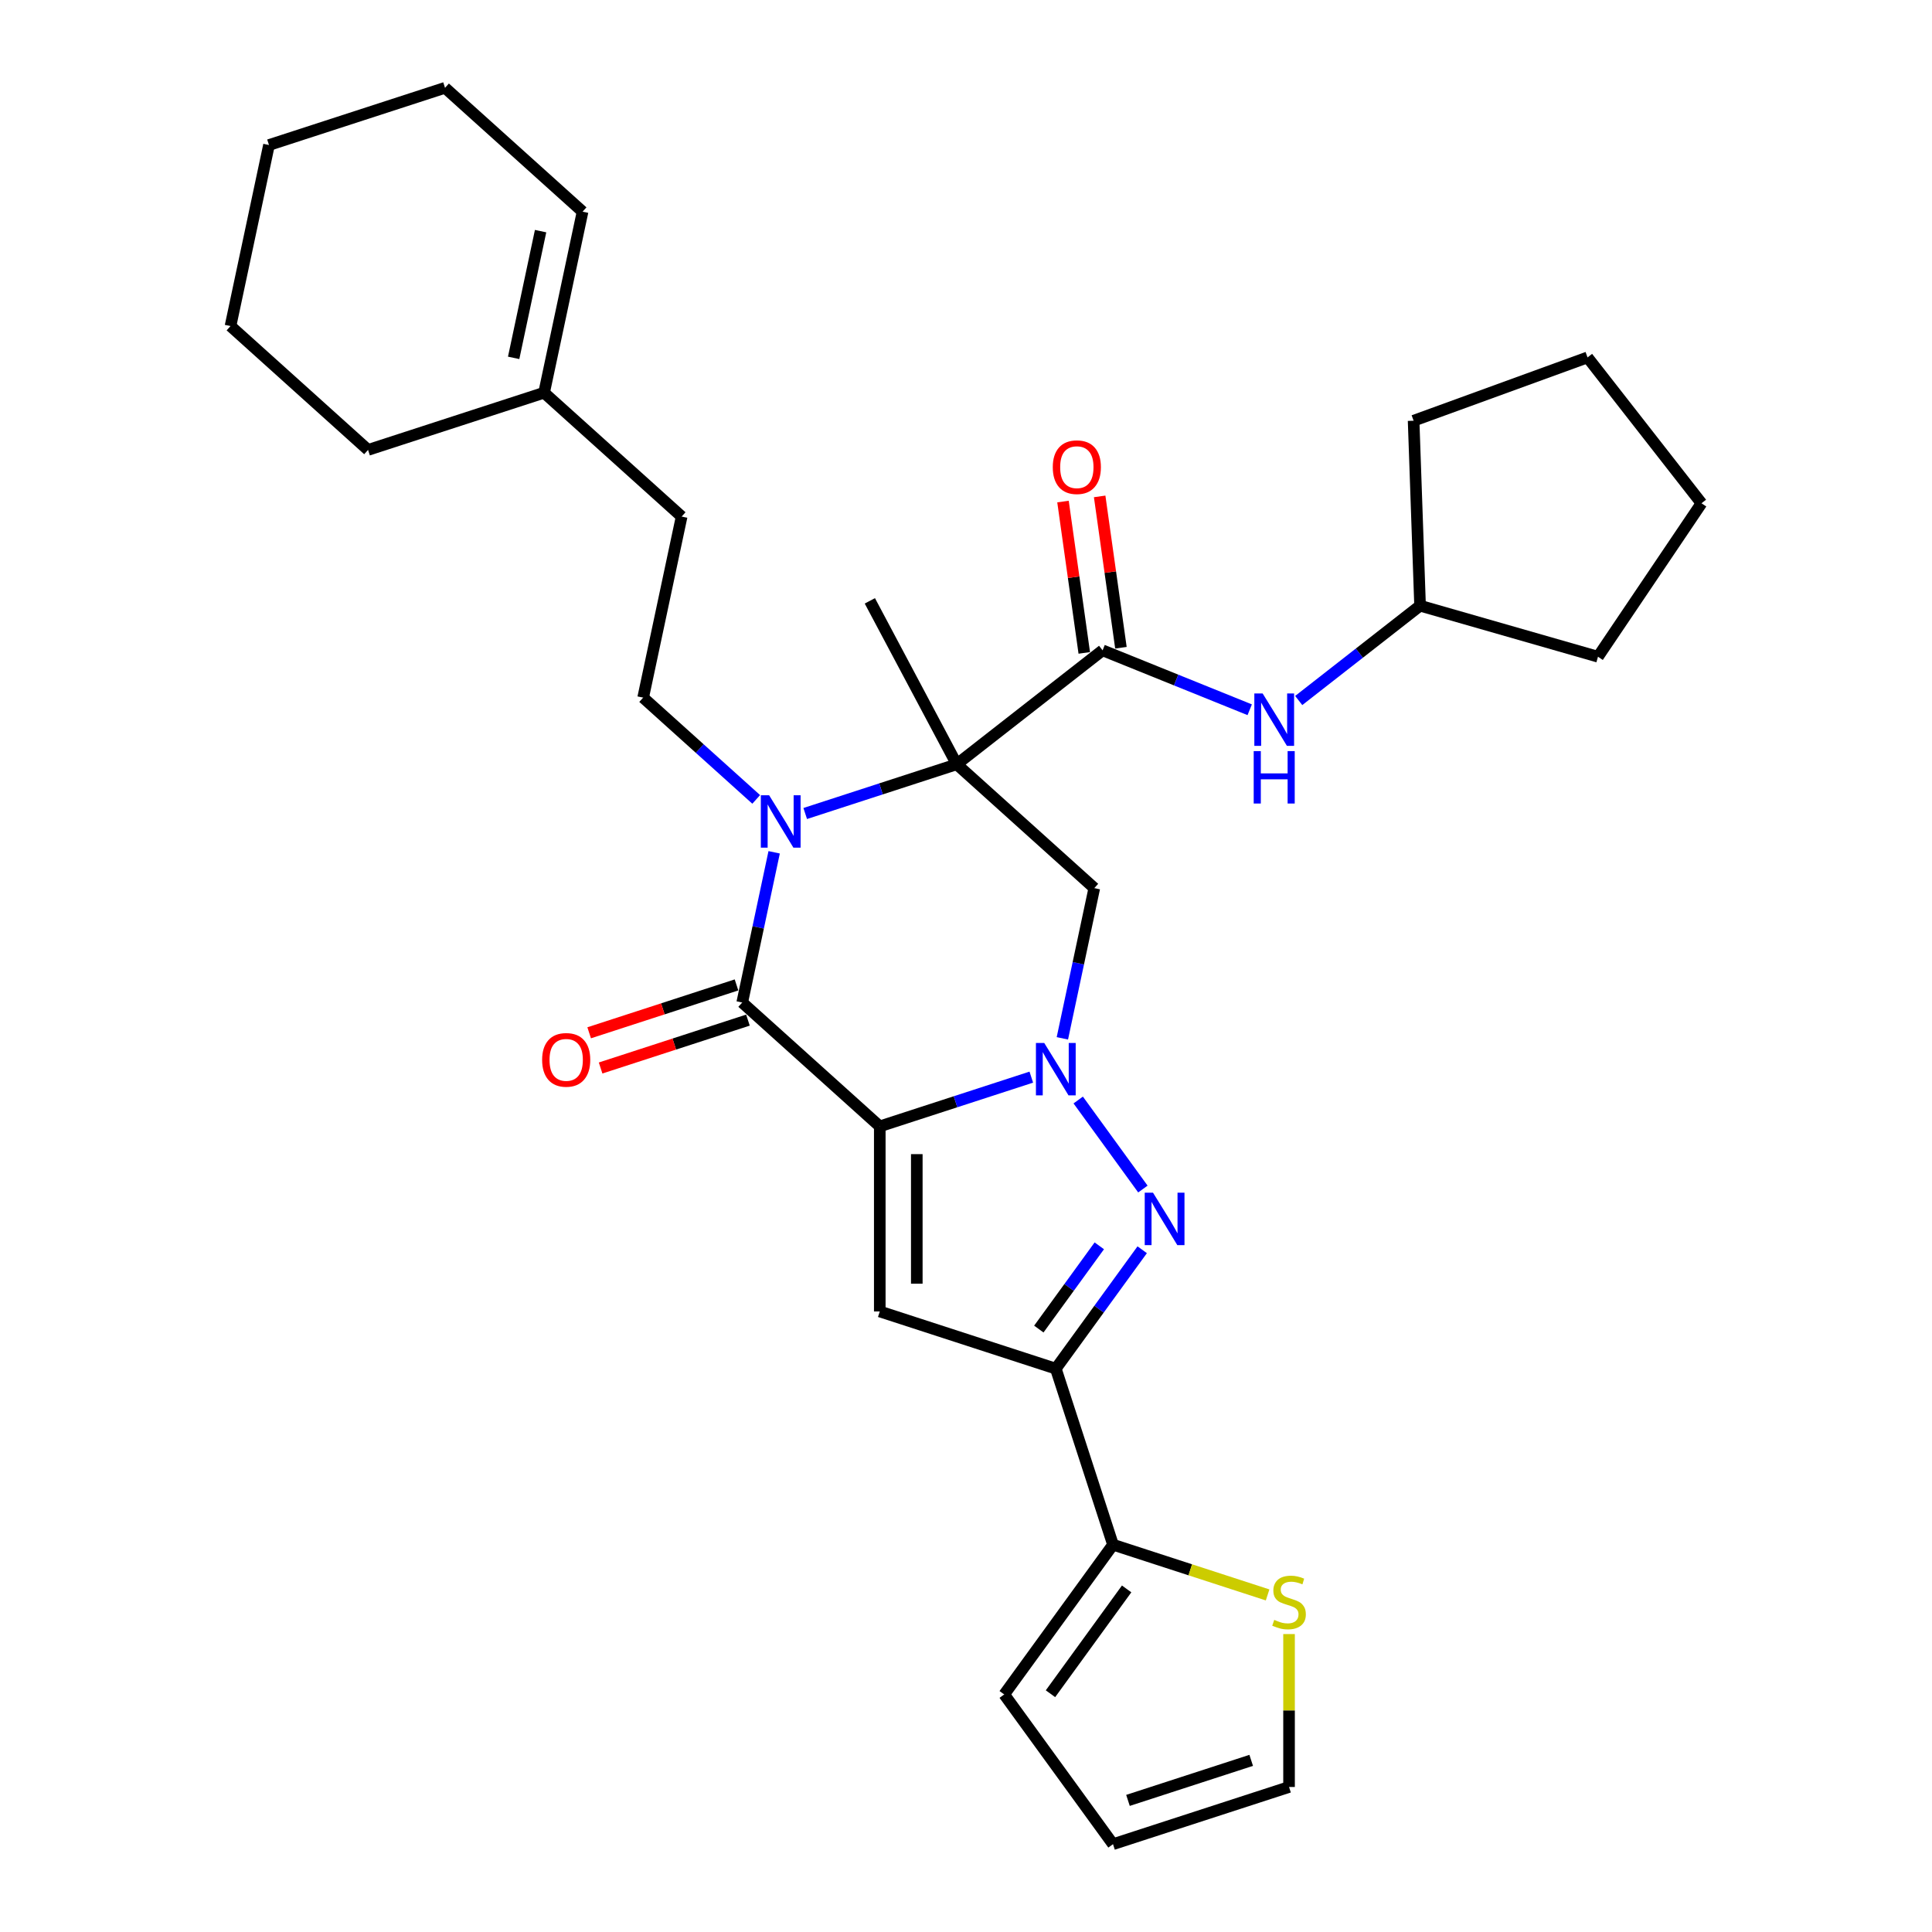 <?xml version='1.0' encoding='iso-8859-1'?>
<svg version='1.1' baseProfile='full'
              xmlns='http://www.w3.org/2000/svg'
                      xmlns:rdkit='http://www.rdkit.org/xml'
                      xmlns:xlink='http://www.w3.org/1999/xlink'
                  xml:space='preserve'
width='1000px' height='1000px' viewBox='0 0 1000 1000'>
<!-- END OF HEADER -->
<rect style='opacity:1.0;fill:#FFFFFF;stroke:none' width='1000' height='1000' x='0' y='0'> </rect>
<path class='bond-0' d='M 455.371,583.007 L 494.586,570.266' style='fill:none;fill-rule:evenodd;stroke:#000000;stroke-width:6px;stroke-linecap:butt;stroke-linejoin:miter;stroke-opacity:1' />
<path class='bond-0' d='M 494.586,570.266 L 533.802,557.524' style='fill:none;fill-rule:evenodd;stroke:#0000FF;stroke-width:6px;stroke-linecap:butt;stroke-linejoin:miter;stroke-opacity:1' />
<path class='bond-3' d='M 455.371,583.007 L 384.175,518.902' style='fill:none;fill-rule:evenodd;stroke:#000000;stroke-width:6px;stroke-linecap:butt;stroke-linejoin:miter;stroke-opacity:1' />
<path class='bond-5' d='M 455.371,583.007 L 455.371,678.811' style='fill:none;fill-rule:evenodd;stroke:#000000;stroke-width:6px;stroke-linecap:butt;stroke-linejoin:miter;stroke-opacity:1' />
<path class='bond-5' d='M 474.532,597.378 L 474.532,664.441' style='fill:none;fill-rule:evenodd;stroke:#000000;stroke-width:6px;stroke-linecap:butt;stroke-linejoin:miter;stroke-opacity:1' />
<path class='bond-4' d='M 558.082,569.363 L 591.56,615.442' style='fill:none;fill-rule:evenodd;stroke:#0000FF;stroke-width:6px;stroke-linecap:butt;stroke-linejoin:miter;stroke-opacity:1' />
<path class='bond-7' d='M 549.879,537.441 L 558.142,498.567' style='fill:none;fill-rule:evenodd;stroke:#0000FF;stroke-width:6px;stroke-linecap:butt;stroke-linejoin:miter;stroke-opacity:1' />
<path class='bond-7' d='M 558.142,498.567 L 566.405,459.692' style='fill:none;fill-rule:evenodd;stroke:#000000;stroke-width:6px;stroke-linecap:butt;stroke-linejoin:miter;stroke-opacity:1' />
<path class='bond-1' d='M 495.209,395.586 L 455.993,408.328' style='fill:none;fill-rule:evenodd;stroke:#000000;stroke-width:6px;stroke-linecap:butt;stroke-linejoin:miter;stroke-opacity:1' />
<path class='bond-1' d='M 455.993,408.328 L 416.778,421.07' style='fill:none;fill-rule:evenodd;stroke:#0000FF;stroke-width:6px;stroke-linecap:butt;stroke-linejoin:miter;stroke-opacity:1' />
<path class='bond-8' d='M 495.209,395.586 L 570.703,336.604' style='fill:none;fill-rule:evenodd;stroke:#000000;stroke-width:6px;stroke-linecap:butt;stroke-linejoin:miter;stroke-opacity:1' />
<path class='bond-21' d='M 495.209,395.586 L 450.231,310.997' style='fill:none;fill-rule:evenodd;stroke:#000000;stroke-width:6px;stroke-linecap:butt;stroke-linejoin:miter;stroke-opacity:1' />
<path class='bond-32' d='M 495.209,395.586 L 566.405,459.692' style='fill:none;fill-rule:evenodd;stroke:#000000;stroke-width:6px;stroke-linecap:butt;stroke-linejoin:miter;stroke-opacity:1' />
<path class='bond-2' d='M 400.701,441.152 L 392.438,480.027' style='fill:none;fill-rule:evenodd;stroke:#0000FF;stroke-width:6px;stroke-linecap:butt;stroke-linejoin:miter;stroke-opacity:1' />
<path class='bond-2' d='M 392.438,480.027 L 384.175,518.902' style='fill:none;fill-rule:evenodd;stroke:#000000;stroke-width:6px;stroke-linecap:butt;stroke-linejoin:miter;stroke-opacity:1' />
<path class='bond-10' d='M 391.409,413.77 L 362.153,387.428' style='fill:none;fill-rule:evenodd;stroke:#0000FF;stroke-width:6px;stroke-linecap:butt;stroke-linejoin:miter;stroke-opacity:1' />
<path class='bond-10' d='M 362.153,387.428 L 332.897,361.086' style='fill:none;fill-rule:evenodd;stroke:#000000;stroke-width:6px;stroke-linecap:butt;stroke-linejoin:miter;stroke-opacity:1' />
<path class='bond-13' d='M 381.214,509.79 L 343.082,522.181' style='fill:none;fill-rule:evenodd;stroke:#000000;stroke-width:6px;stroke-linecap:butt;stroke-linejoin:miter;stroke-opacity:1' />
<path class='bond-13' d='M 343.082,522.181 L 304.949,534.571' style='fill:none;fill-rule:evenodd;stroke:#FF0000;stroke-width:6px;stroke-linecap:butt;stroke-linejoin:miter;stroke-opacity:1' />
<path class='bond-13' d='M 387.135,528.013 L 349.003,540.404' style='fill:none;fill-rule:evenodd;stroke:#000000;stroke-width:6px;stroke-linecap:butt;stroke-linejoin:miter;stroke-opacity:1' />
<path class='bond-13' d='M 349.003,540.404 L 310.87,552.794' style='fill:none;fill-rule:evenodd;stroke:#FF0000;stroke-width:6px;stroke-linecap:butt;stroke-linejoin:miter;stroke-opacity:1' />
<path class='bond-31' d='M 591.202,646.87 L 568.844,677.643' style='fill:none;fill-rule:evenodd;stroke:#0000FF;stroke-width:6px;stroke-linecap:butt;stroke-linejoin:miter;stroke-opacity:1' />
<path class='bond-31' d='M 568.844,677.643 L 546.486,708.416' style='fill:none;fill-rule:evenodd;stroke:#000000;stroke-width:6px;stroke-linecap:butt;stroke-linejoin:miter;stroke-opacity:1' />
<path class='bond-31' d='M 568.993,644.84 L 553.343,666.381' style='fill:none;fill-rule:evenodd;stroke:#0000FF;stroke-width:6px;stroke-linecap:butt;stroke-linejoin:miter;stroke-opacity:1' />
<path class='bond-31' d='M 553.343,666.381 L 537.692,687.922' style='fill:none;fill-rule:evenodd;stroke:#000000;stroke-width:6px;stroke-linecap:butt;stroke-linejoin:miter;stroke-opacity:1' />
<path class='bond-6' d='M 455.371,678.811 L 546.486,708.416' style='fill:none;fill-rule:evenodd;stroke:#000000;stroke-width:6px;stroke-linecap:butt;stroke-linejoin:miter;stroke-opacity:1' />
<path class='bond-9' d='M 546.486,708.416 L 576.091,799.531' style='fill:none;fill-rule:evenodd;stroke:#000000;stroke-width:6px;stroke-linecap:butt;stroke-linejoin:miter;stroke-opacity:1' />
<path class='bond-11' d='M 570.703,336.604 L 608.775,351.986' style='fill:none;fill-rule:evenodd;stroke:#000000;stroke-width:6px;stroke-linecap:butt;stroke-linejoin:miter;stroke-opacity:1' />
<path class='bond-11' d='M 608.775,351.986 L 646.847,367.368' style='fill:none;fill-rule:evenodd;stroke:#0000FF;stroke-width:6px;stroke-linecap:butt;stroke-linejoin:miter;stroke-opacity:1' />
<path class='bond-14' d='M 580.19,335.27 L 574.686,296.102' style='fill:none;fill-rule:evenodd;stroke:#000000;stroke-width:6px;stroke-linecap:butt;stroke-linejoin:miter;stroke-opacity:1' />
<path class='bond-14' d='M 574.686,296.102 L 569.181,256.934' style='fill:none;fill-rule:evenodd;stroke:#FF0000;stroke-width:6px;stroke-linecap:butt;stroke-linejoin:miter;stroke-opacity:1' />
<path class='bond-14' d='M 561.216,337.937 L 555.711,298.769' style='fill:none;fill-rule:evenodd;stroke:#000000;stroke-width:6px;stroke-linecap:butt;stroke-linejoin:miter;stroke-opacity:1' />
<path class='bond-14' d='M 555.711,298.769 L 550.207,259.601' style='fill:none;fill-rule:evenodd;stroke:#FF0000;stroke-width:6px;stroke-linecap:butt;stroke-linejoin:miter;stroke-opacity:1' />
<path class='bond-12' d='M 576.091,799.531 L 616.102,812.532' style='fill:none;fill-rule:evenodd;stroke:#000000;stroke-width:6px;stroke-linecap:butt;stroke-linejoin:miter;stroke-opacity:1' />
<path class='bond-12' d='M 616.102,812.532 L 656.112,825.532' style='fill:none;fill-rule:evenodd;stroke:#CCCC00;stroke-width:6px;stroke-linecap:butt;stroke-linejoin:miter;stroke-opacity:1' />
<path class='bond-16' d='M 576.091,799.531 L 519.779,877.038' style='fill:none;fill-rule:evenodd;stroke:#000000;stroke-width:6px;stroke-linecap:butt;stroke-linejoin:miter;stroke-opacity:1' />
<path class='bond-16' d='M 583.146,822.42 L 543.727,876.675' style='fill:none;fill-rule:evenodd;stroke:#000000;stroke-width:6px;stroke-linecap:butt;stroke-linejoin:miter;stroke-opacity:1' />
<path class='bond-20' d='M 332.897,361.086 L 352.816,267.376' style='fill:none;fill-rule:evenodd;stroke:#000000;stroke-width:6px;stroke-linecap:butt;stroke-linejoin:miter;stroke-opacity:1' />
<path class='bond-22' d='M 672.216,362.582 L 703.621,338.046' style='fill:none;fill-rule:evenodd;stroke:#0000FF;stroke-width:6px;stroke-linecap:butt;stroke-linejoin:miter;stroke-opacity:1' />
<path class='bond-22' d='M 703.621,338.046 L 735.026,313.51' style='fill:none;fill-rule:evenodd;stroke:#000000;stroke-width:6px;stroke-linecap:butt;stroke-linejoin:miter;stroke-opacity:1' />
<path class='bond-17' d='M 667.206,845.787 L 667.206,885.364' style='fill:none;fill-rule:evenodd;stroke:#CCCC00;stroke-width:6px;stroke-linecap:butt;stroke-linejoin:miter;stroke-opacity:1' />
<path class='bond-17' d='M 667.206,885.364 L 667.206,924.94' style='fill:none;fill-rule:evenodd;stroke:#000000;stroke-width:6px;stroke-linecap:butt;stroke-linejoin:miter;stroke-opacity:1' />
<path class='bond-15' d='M 281.62,203.27 L 352.816,267.376' style='fill:none;fill-rule:evenodd;stroke:#000000;stroke-width:6px;stroke-linecap:butt;stroke-linejoin:miter;stroke-opacity:1' />
<path class='bond-19' d='M 281.62,203.27 L 301.539,109.56' style='fill:none;fill-rule:evenodd;stroke:#000000;stroke-width:6px;stroke-linecap:butt;stroke-linejoin:miter;stroke-opacity:1' />
<path class='bond-19' d='M 265.866,185.23 L 279.809,119.633' style='fill:none;fill-rule:evenodd;stroke:#000000;stroke-width:6px;stroke-linecap:butt;stroke-linejoin:miter;stroke-opacity:1' />
<path class='bond-23' d='M 281.62,203.27 L 190.505,232.875' style='fill:none;fill-rule:evenodd;stroke:#000000;stroke-width:6px;stroke-linecap:butt;stroke-linejoin:miter;stroke-opacity:1' />
<path class='bond-18' d='M 519.779,877.038 L 576.091,954.545' style='fill:none;fill-rule:evenodd;stroke:#000000;stroke-width:6px;stroke-linecap:butt;stroke-linejoin:miter;stroke-opacity:1' />
<path class='bond-33' d='M 667.206,924.94 L 576.091,954.545' style='fill:none;fill-rule:evenodd;stroke:#000000;stroke-width:6px;stroke-linecap:butt;stroke-linejoin:miter;stroke-opacity:1' />
<path class='bond-33' d='M 647.618,911.158 L 583.837,931.882' style='fill:none;fill-rule:evenodd;stroke:#000000;stroke-width:6px;stroke-linecap:butt;stroke-linejoin:miter;stroke-opacity:1' />
<path class='bond-24' d='M 301.539,109.56 L 230.342,45.455' style='fill:none;fill-rule:evenodd;stroke:#000000;stroke-width:6px;stroke-linecap:butt;stroke-linejoin:miter;stroke-opacity:1' />
<path class='bond-25' d='M 735.026,313.51 L 731.682,217.764' style='fill:none;fill-rule:evenodd;stroke:#000000;stroke-width:6px;stroke-linecap:butt;stroke-linejoin:miter;stroke-opacity:1' />
<path class='bond-26' d='M 735.026,313.51 L 827.118,339.917' style='fill:none;fill-rule:evenodd;stroke:#000000;stroke-width:6px;stroke-linecap:butt;stroke-linejoin:miter;stroke-opacity:1' />
<path class='bond-27' d='M 190.505,232.875 L 119.309,168.77' style='fill:none;fill-rule:evenodd;stroke:#000000;stroke-width:6px;stroke-linecap:butt;stroke-linejoin:miter;stroke-opacity:1' />
<path class='bond-34' d='M 230.342,45.455 L 139.227,75.06' style='fill:none;fill-rule:evenodd;stroke:#000000;stroke-width:6px;stroke-linecap:butt;stroke-linejoin:miter;stroke-opacity:1' />
<path class='bond-30' d='M 731.682,217.764 L 821.708,184.997' style='fill:none;fill-rule:evenodd;stroke:#000000;stroke-width:6px;stroke-linecap:butt;stroke-linejoin:miter;stroke-opacity:1' />
<path class='bond-29' d='M 827.118,339.917 L 880.691,260.492' style='fill:none;fill-rule:evenodd;stroke:#000000;stroke-width:6px;stroke-linecap:butt;stroke-linejoin:miter;stroke-opacity:1' />
<path class='bond-28' d='M 119.309,168.77 L 139.227,75.06' style='fill:none;fill-rule:evenodd;stroke:#000000;stroke-width:6px;stroke-linecap:butt;stroke-linejoin:miter;stroke-opacity:1' />
<path class='bond-35' d='M 880.691,260.492 L 821.708,184.997' style='fill:none;fill-rule:evenodd;stroke:#000000;stroke-width:6px;stroke-linecap:butt;stroke-linejoin:miter;stroke-opacity:1' />
<path  class='atom-1' d='M 540.489 539.836
L 549.379 554.207
Q 550.261 555.625, 551.679 558.192
Q 553.097 560.76, 553.173 560.913
L 553.173 539.836
L 556.775 539.836
L 556.775 566.968
L 553.058 566.968
L 543.516 551.256
Q 542.405 549.417, 541.217 547.309
Q 540.067 545.201, 539.722 544.55
L 539.722 566.968
L 536.197 566.968
L 536.197 539.836
L 540.489 539.836
' fill='#0000FF'/>
<path  class='atom-3' d='M 398.096 411.626
L 406.987 425.996
Q 407.868 427.414, 409.286 429.982
Q 410.704 432.549, 410.781 432.703
L 410.781 411.626
L 414.383 411.626
L 414.383 438.757
L 410.666 438.757
L 401.124 423.046
Q 400.012 421.206, 398.824 419.098
Q 397.675 416.991, 397.33 416.339
L 397.33 438.757
L 393.804 438.757
L 393.804 411.626
L 398.096 411.626
' fill='#0000FF'/>
<path  class='atom-5' d='M 596.801 617.343
L 605.692 631.714
Q 606.573 633.132, 607.991 635.7
Q 609.409 638.267, 609.485 638.42
L 609.485 617.343
L 613.088 617.343
L 613.088 644.475
L 609.37 644.475
L 599.828 628.763
Q 598.717 626.924, 597.529 624.816
Q 596.379 622.708, 596.035 622.057
L 596.035 644.475
L 592.509 644.475
L 592.509 617.343
L 596.801 617.343
' fill='#0000FF'/>
<path  class='atom-12' d='M 653.534 358.927
L 662.424 373.297
Q 663.306 374.715, 664.724 377.283
Q 666.142 379.85, 666.218 380.003
L 666.218 358.927
L 669.82 358.927
L 669.82 386.058
L 666.103 386.058
L 656.561 370.346
Q 655.45 368.507, 654.262 366.399
Q 653.112 364.292, 652.767 363.64
L 652.767 386.058
L 649.242 386.058
L 649.242 358.927
L 653.534 358.927
' fill='#0000FF'/>
<path  class='atom-12' d='M 648.916 388.771
L 652.595 388.771
L 652.595 400.306
L 666.467 400.306
L 666.467 388.771
L 670.146 388.771
L 670.146 415.903
L 666.467 415.903
L 666.467 403.372
L 652.595 403.372
L 652.595 415.903
L 648.916 415.903
L 648.916 388.771
' fill='#0000FF'/>
<path  class='atom-13' d='M 659.542 838.449
Q 659.848 838.564, 661.113 839.1
Q 662.378 839.637, 663.757 839.981
Q 665.175 840.288, 666.555 840.288
Q 669.122 840.288, 670.617 839.062
Q 672.111 837.797, 672.111 835.613
Q 672.111 834.118, 671.345 833.199
Q 670.617 832.279, 669.467 831.781
Q 668.317 831.282, 666.401 830.708
Q 663.987 829.979, 662.531 829.29
Q 661.113 828.6, 660.078 827.144
Q 659.082 825.687, 659.082 823.235
Q 659.082 819.824, 661.381 817.717
Q 663.719 815.609, 668.317 815.609
Q 671.46 815.609, 675.024 817.103
L 674.142 820.054
Q 670.885 818.713, 668.432 818.713
Q 665.788 818.713, 664.332 819.824
Q 662.876 820.897, 662.914 822.775
Q 662.914 824.231, 663.642 825.113
Q 664.409 825.994, 665.482 826.492
Q 666.593 826.99, 668.432 827.565
Q 670.885 828.332, 672.341 829.098
Q 673.797 829.865, 674.832 831.436
Q 675.905 832.969, 675.905 835.613
Q 675.905 839.368, 673.376 841.399
Q 670.885 843.392, 666.708 843.392
Q 664.294 843.392, 662.454 842.856
Q 660.653 842.357, 658.507 841.476
L 659.542 838.449
' fill='#CCCC00'/>
<path  class='atom-14' d='M 280.605 548.584
Q 280.605 542.069, 283.824 538.428
Q 287.043 534.788, 293.06 534.788
Q 299.076 534.788, 302.295 538.428
Q 305.514 542.069, 305.514 548.584
Q 305.514 555.175, 302.257 558.93
Q 299 562.648, 293.06 562.648
Q 287.082 562.648, 283.824 558.93
Q 280.605 555.213, 280.605 548.584
M 293.06 559.582
Q 297.199 559.582, 299.421 556.823
Q 301.682 554.025, 301.682 548.584
Q 301.682 543.257, 299.421 540.574
Q 297.199 537.854, 293.06 537.854
Q 288.921 537.854, 286.66 540.536
Q 284.438 543.219, 284.438 548.584
Q 284.438 554.064, 286.66 556.823
Q 288.921 559.582, 293.06 559.582
' fill='#FF0000'/>
<path  class='atom-15' d='M 544.915 241.809
Q 544.915 235.294, 548.134 231.653
Q 551.353 228.013, 557.37 228.013
Q 563.386 228.013, 566.605 231.653
Q 569.824 235.294, 569.824 241.809
Q 569.824 248.4, 566.567 252.156
Q 563.31 255.873, 557.37 255.873
Q 551.392 255.873, 548.134 252.156
Q 544.915 248.438, 544.915 241.809
M 557.37 252.807
Q 561.509 252.807, 563.731 250.048
Q 565.992 247.25, 565.992 241.809
Q 565.992 236.482, 563.731 233.799
Q 561.509 231.079, 557.37 231.079
Q 553.231 231.079, 550.97 233.761
Q 548.748 236.444, 548.748 241.809
Q 548.748 247.289, 550.97 250.048
Q 553.231 252.807, 557.37 252.807
' fill='#FF0000'/>
</svg>
